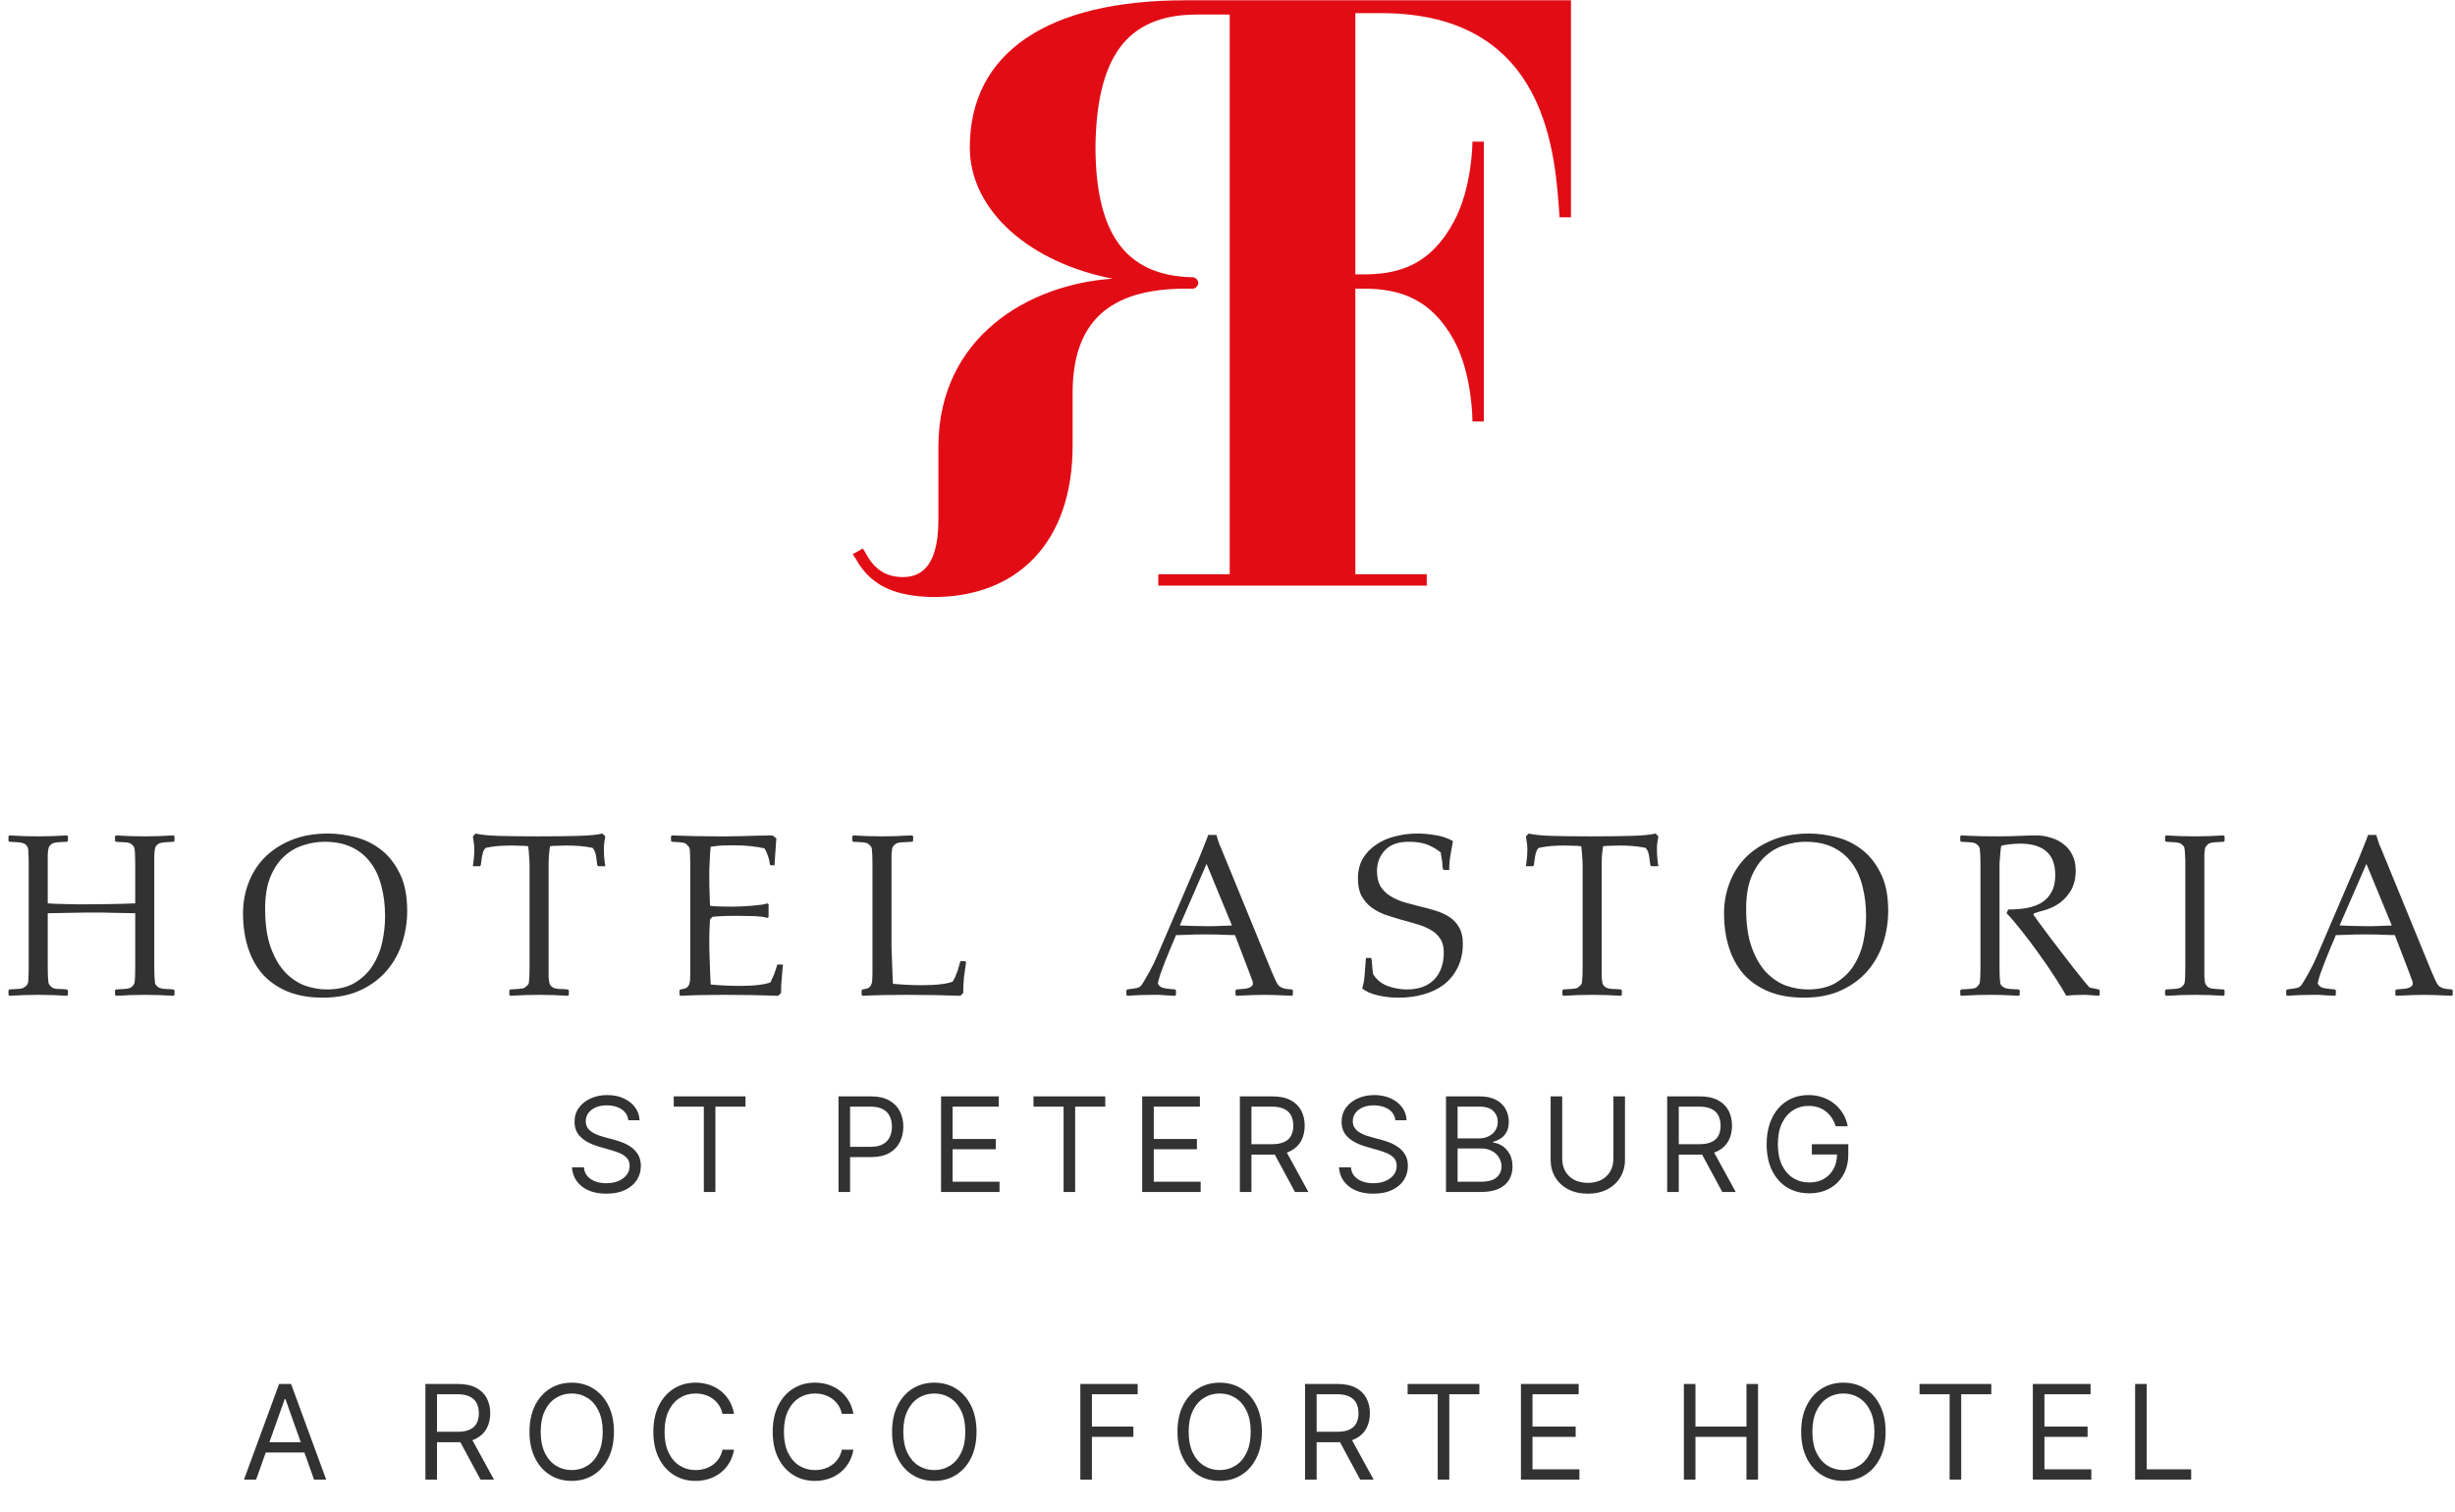 <?xml version="1.0" encoding="UTF-8"?> <svg xmlns="http://www.w3.org/2000/svg" width="1357" height="836" viewBox="0 0 1357 836" fill="none"><path d="M5.2 461.86C8.06 461.947 10.747 462.077 13.26 462.25C15.86 462.337 18.503 462.38 21.19 462.38C23.877 462.38 26.433 462.337 28.86 462.25C31.373 462.077 34.103 461.947 37.05 461.86L37.57 462.38V464.85L37.05 465.37C35.057 465.457 33.453 465.543 32.24 465.63C31.113 465.717 30.16 465.89 29.38 466.15C28.86 466.323 28.297 466.713 27.69 467.32C27.17 467.927 26.867 468.533 26.78 469.14C26.607 470.007 26.477 471.09 26.39 472.39C26.39 473.69 26.39 475.38 26.39 477.46V499.43C27.777 499.517 29.337 499.603 31.07 499.69C32.89 499.69 34.753 499.733 36.66 499.82C38.567 499.82 40.473 499.863 42.38 499.95C44.287 499.95 46.063 499.95 47.71 499.95C51.87 499.95 56.377 499.907 61.23 499.82C66.17 499.733 70.677 499.603 74.75 499.43V477.46C74.75 475.38 74.707 473.56 74.62 472C74.533 470.353 74.403 469.227 74.23 468.62C74.057 468.1 73.71 467.623 73.19 467.19C72.67 466.67 72.193 466.323 71.76 466.15C70.893 465.803 69.853 465.63 68.64 465.63C67.427 465.63 65.91 465.543 64.09 465.37L63.57 464.85V462.38L64.09 461.86C66.863 461.947 69.507 462.077 72.02 462.25C74.62 462.337 77.263 462.38 79.95 462.38C82.637 462.38 85.237 462.337 87.75 462.25C90.263 462.077 92.993 461.947 95.94 461.86L96.46 462.38V464.85L95.94 465.37C94.12 465.457 92.603 465.543 91.39 465.63C90.177 465.717 89.137 465.89 88.27 466.15C87.837 466.323 87.317 466.67 86.71 467.19C86.19 467.71 85.843 468.317 85.67 469.01C85.497 470.05 85.367 471.393 85.28 473.04C85.28 474.687 85.28 476.16 85.28 477.46V534.92C85.28 538.733 85.41 541.55 85.67 543.37C85.757 543.977 86.103 544.583 86.71 545.19C87.317 545.71 87.837 546.057 88.27 546.23C89.137 546.49 90.09 546.663 91.13 546.75C92.17 546.75 93.773 546.837 95.94 547.01L96.46 547.53V550L95.94 550.52C93.08 550.433 90.393 550.303 87.88 550.13C85.367 550.043 82.723 550 79.95 550C77.263 550 74.663 550.043 72.15 550.13C69.723 550.303 67.037 550.433 64.09 550.52L63.57 550V547.53L64.09 547.01C65.91 546.923 67.47 546.837 68.77 546.75C70.07 546.663 71.067 546.49 71.76 546.23C72.453 545.97 73.017 545.537 73.45 544.93C73.97 544.323 74.273 543.803 74.36 543.37C74.62 541.723 74.75 538.907 74.75 534.92V504.89C72.93 504.803 70.807 504.76 68.38 504.76C66.04 504.673 63.743 504.63 61.49 504.63C59.237 504.543 57.243 504.5 55.51 504.5C53.777 504.5 52.607 504.5 52 504.5C50.787 504.5 49.183 504.5 47.19 504.5C45.197 504.5 42.987 504.543 40.56 504.63C38.22 504.63 35.793 504.673 33.28 504.76C30.853 504.76 28.557 504.803 26.39 504.89V534.92C26.39 538.647 26.52 541.42 26.78 543.24C26.953 544.193 27.647 545.103 28.86 545.97C29.553 546.403 30.593 546.663 31.98 546.75C33.367 546.75 35.057 546.837 37.05 547.01L37.57 547.53V550L37.05 550.52C34.277 550.433 31.633 550.303 29.12 550.13C26.607 550.043 23.963 550 21.19 550C18.503 550 15.903 550.043 13.39 550.13C10.877 550.303 8.147 550.433 5.2 550.52L4.68 550V547.53L5.2 547.01C7.02 546.923 8.493 546.837 9.62 546.75C10.747 546.663 11.7 546.533 12.48 546.36C12.913 546.187 13.52 545.797 14.3 545.19C15.08 544.497 15.513 543.673 15.6 542.72C15.687 541.853 15.73 540.9 15.73 539.86C15.817 538.82 15.86 537.173 15.86 534.92V477.46C15.86 475.293 15.817 473.56 15.73 472.26C15.73 470.873 15.643 469.747 15.47 468.88C15.383 468.447 15.08 467.927 14.56 467.32C14.04 466.713 13.433 466.323 12.74 466.15C11.96 465.89 10.963 465.717 9.75 465.63C8.537 465.543 7.02 465.457 5.2 465.37L4.68 464.85V462.38L5.2 461.86ZM134.332 504.89C134.332 499.083 135.328 493.537 137.322 488.25C139.315 482.877 142.262 478.197 146.162 474.21C150.148 470.137 155.088 466.887 160.982 464.46C166.875 462.033 173.722 460.82 181.522 460.82C186.115 460.82 190.968 461.47 196.082 462.77C201.195 463.983 205.875 466.193 210.122 469.4C214.455 472.607 218.008 476.983 220.782 482.53C223.642 487.99 225.072 495.01 225.072 503.59C225.072 509.57 224.162 515.42 222.342 521.14C220.522 526.86 217.705 531.973 213.892 536.48C210.078 540.987 205.225 544.627 199.332 547.4C193.438 550.173 186.462 551.56 178.402 551.56C171.035 551.56 164.578 550.433 159.032 548.18C153.572 545.927 148.978 542.763 145.252 538.69C141.612 534.53 138.882 529.59 137.062 523.87C135.242 518.15 134.332 511.823 134.332 504.89ZM179.312 465.37C175.412 465.37 171.512 466.02 167.612 467.32C163.712 468.533 160.202 470.57 157.082 473.43C153.962 476.29 151.405 480.103 149.412 484.87C147.505 489.55 146.552 495.4 146.552 502.42C146.552 511 147.592 518.15 149.672 523.87C151.752 529.59 154.438 534.183 157.732 537.65C161.025 541.03 164.665 543.457 168.652 544.93C172.725 546.317 176.712 547.01 180.612 547.01C186.852 547.01 192.008 545.797 196.082 543.37C200.242 540.857 203.535 537.693 205.962 533.88C208.475 529.98 210.252 525.647 211.292 520.88C212.332 516.027 212.852 511.26 212.852 506.58C212.852 500.687 212.202 495.227 210.902 490.2C209.688 485.173 207.738 480.84 205.052 477.2C202.365 473.473 198.898 470.57 194.652 468.49C190.405 466.41 185.292 465.37 179.312 465.37ZM262.943 460.82C265.717 461.513 269.963 461.947 275.683 462.12C281.49 462.293 288.727 462.38 297.393 462.38C305.973 462.38 313.34 462.293 319.493 462.12C325.733 461.947 330.24 461.513 333.013 460.82L334.573 462.38C334.4 463.593 334.227 464.677 334.053 465.63C333.88 466.583 333.793 467.84 333.793 469.4C333.793 472.52 334.053 475.683 334.573 478.89H330.673L330.153 478.37C329.98 477.157 329.763 475.553 329.503 473.56C329.243 471.48 328.593 469.877 327.553 468.75C325.04 468.23 322.613 467.883 320.273 467.71C318.02 467.537 315.507 467.45 312.733 467.45C311.347 467.45 309.83 467.493 308.183 467.58C306.623 467.58 305.237 467.667 304.023 467.84C303.763 469.573 303.547 471.437 303.373 473.43C303.287 475.337 303.243 476.853 303.243 477.98V534.92C303.243 537 303.243 538.69 303.243 539.99C303.33 541.203 303.46 542.287 303.633 543.24C303.72 543.933 304.067 544.583 304.673 545.19C305.28 545.71 305.8 546.057 306.233 546.23C307.013 546.49 307.967 546.663 309.093 546.75C310.307 546.75 311.91 546.837 313.903 547.01L314.423 547.53V550L313.903 550.52C311.13 550.433 308.487 550.303 305.973 550.13C303.46 550.043 300.817 550 298.043 550C295.357 550 292.757 550.043 290.243 550.13C287.73 550.303 285 550.433 282.053 550.52L281.533 550V547.53L282.053 547.01C283.873 546.923 285.303 546.837 286.343 546.75C287.47 546.663 288.467 546.533 289.333 546.36C289.68 546.273 290.2 545.927 290.893 545.32C291.673 544.713 292.15 544.063 292.323 543.37C292.583 541.55 292.713 538.733 292.713 534.92V477.98C292.713 476.767 292.627 475.207 292.453 473.3C292.367 471.393 292.193 469.573 291.933 467.84C290.72 467.667 289.29 467.58 287.643 467.58C286.083 467.493 284.61 467.45 283.223 467.45C280.277 467.45 277.677 467.537 275.423 467.71C273.257 467.883 270.917 468.23 268.403 468.75C267.883 469.27 267.45 469.963 267.103 470.83C266.843 471.61 266.627 472.477 266.453 473.43C266.28 474.297 266.15 475.163 266.063 476.03C265.977 476.897 265.89 477.633 265.803 478.24L265.283 478.89H261.383C261.557 477.33 261.73 475.9 261.903 474.6C262.077 473.213 262.163 471.48 262.163 469.4C262.163 468.1 262.077 466.973 261.903 466.02C261.73 464.98 261.557 463.767 261.383 462.38L262.943 460.82ZM371.406 461.86C375.739 461.947 379.943 462.077 384.016 462.25C388.089 462.337 392.293 462.38 396.626 462.38C398.013 462.38 399.919 462.38 402.346 462.38C404.773 462.293 407.373 462.25 410.146 462.25C413.006 462.163 415.909 462.077 418.856 461.99C421.803 461.903 424.489 461.86 426.916 461.86L429.126 463.42L428.086 478.37H426.006L425.486 477.85C425.486 477.243 425.399 476.55 425.226 475.77C425.053 474.903 424.793 474.037 424.446 473.17C424.186 472.303 423.883 471.523 423.536 470.83C423.189 470.05 422.843 469.443 422.496 469.01C420.849 468.577 418.466 468.187 415.346 467.84C412.226 467.493 408.976 467.32 405.596 467.32C401.003 467.32 397.839 467.45 396.106 467.71C394.373 467.883 393.289 468.013 392.856 468.1C392.769 468.447 392.683 469.27 392.596 470.57C392.509 471.87 392.423 473.387 392.336 475.12C392.249 476.853 392.163 478.673 392.076 480.58C392.076 482.487 392.076 484.133 392.076 485.52C392.076 486.56 392.076 487.773 392.076 489.16C392.163 490.46 392.206 491.803 392.206 493.19C392.293 494.577 392.336 495.963 392.336 497.35C392.423 498.65 392.466 499.777 392.466 500.73C393.159 500.903 394.676 501.033 397.016 501.12C399.356 501.207 401.783 501.25 404.296 501.25C406.116 501.25 407.979 501.207 409.886 501.12C411.879 501.033 413.786 500.903 415.606 500.73C417.513 500.557 419.203 500.383 420.676 500.21C422.236 499.95 423.449 499.69 424.316 499.43L424.836 499.95V506.97L424.316 507.49C423.883 507.317 423.363 507.187 422.756 507.1C422.149 506.927 421.239 506.797 420.026 506.71C418.813 506.537 417.209 506.45 415.216 506.45C413.223 506.363 410.709 506.32 407.676 506.32C402.823 506.32 399.313 506.407 397.146 506.58C395.066 506.753 393.983 506.84 393.896 506.84L392.466 508.27C392.379 509.657 392.293 511.26 392.206 513.08C392.119 514.9 392.076 516.503 392.076 517.89C392.076 519.623 392.076 521.79 392.076 524.39C392.163 526.903 392.249 529.46 392.336 532.06C392.423 534.66 392.509 537.087 392.596 539.34C392.683 541.593 392.769 543.24 392.856 544.28C394.416 544.453 396.713 544.627 399.746 544.8C402.779 544.973 405.769 545.06 408.716 545.06C412.876 545.06 416.386 544.887 419.246 544.54C422.106 544.193 424.316 543.717 425.876 543.11C426.396 542.07 426.786 541.203 427.046 540.51C427.393 539.817 427.696 539.123 427.956 538.43C428.216 537.737 428.476 537 428.736 536.22C428.996 535.44 429.299 534.443 429.646 533.23H432.766C432.593 535.743 432.376 538.257 432.116 540.77C431.856 543.197 431.726 545.927 431.726 548.96L430.166 550.52C425.399 550.347 420.546 550.217 415.606 550.13C410.753 550.043 405.553 550 400.006 550C395.499 550 391.209 550.043 387.136 550.13C383.149 550.217 379.466 550.347 376.086 550.52L375.566 550V547.53L376.086 547.01C377.299 546.837 378.253 546.62 378.946 546.36C379.726 546.013 380.289 545.493 380.636 544.8C381.069 544.107 381.329 543.11 381.416 541.81C381.503 540.51 381.546 538.777 381.546 536.61V477.46C381.546 475.467 381.503 473.733 381.416 472.26C381.416 470.787 381.329 469.703 381.156 469.01C380.983 468.403 380.593 467.84 379.986 467.32C379.466 466.713 378.989 466.323 378.556 466.15C377.689 465.89 376.693 465.717 375.566 465.63C374.526 465.543 373.139 465.457 371.406 465.37L370.886 464.85V462.38L371.406 461.86ZM471.592 461.86C474.452 461.947 477.139 462.077 479.652 462.25C482.252 462.337 484.896 462.38 487.582 462.38C490.269 462.38 492.869 462.337 495.382 462.25C497.982 462.077 500.929 461.947 504.222 461.86L504.742 462.38V464.85L504.222 465.37C502.489 465.457 500.886 465.543 499.412 465.63C498.026 465.63 496.812 465.803 495.772 466.15C495.252 466.323 494.689 466.757 494.082 467.45C493.562 468.057 493.259 468.533 493.172 468.88C492.999 470.007 492.869 471.133 492.782 472.26C492.782 473.387 492.782 475.12 492.782 477.46V518.8C492.782 519.84 492.782 521.443 492.782 523.61C492.869 525.777 492.956 528.117 493.042 530.63C493.129 533.143 493.216 535.613 493.302 538.04C493.389 540.38 493.476 542.33 493.562 543.89C495.122 544.063 497.419 544.237 500.452 544.41C503.486 544.583 506.476 544.67 509.422 544.67C513.582 544.67 517.092 544.497 519.952 544.15C522.812 543.803 525.022 543.327 526.582 542.72C527.102 541.853 527.536 541.073 527.882 540.38C528.229 539.6 528.532 538.82 528.792 538.04C529.139 537.26 529.442 536.35 529.702 535.31C530.049 534.27 530.439 532.97 530.872 531.41H533.472L533.992 531.93C533.559 534.703 533.169 537.52 532.822 540.38C532.562 543.24 532.432 546.1 532.432 548.96L530.872 550.52C526.106 550.347 521.252 550.217 516.312 550.13C511.459 550.043 506.259 550 500.712 550C496.206 550 491.916 550.043 487.842 550.13C483.856 550.217 480.172 550.347 476.792 550.52L476.272 550V547.53L476.792 547.01C478.006 546.837 478.959 546.62 479.652 546.36C480.432 546.013 480.996 545.493 481.342 544.8C481.776 544.107 482.036 543.11 482.122 541.81C482.209 540.51 482.252 538.777 482.252 536.61V477.46C482.252 473.647 482.122 470.83 481.862 469.01C481.776 468.49 481.429 467.927 480.822 467.32C480.216 466.713 479.696 466.323 479.262 466.15C478.482 465.89 477.486 465.717 476.272 465.63C475.059 465.543 473.499 465.457 471.592 465.37L471.072 464.85V462.38L471.592 461.86ZM660.034 480.84C660.814 479.107 661.508 477.503 662.114 476.03C662.721 474.557 663.328 473.083 663.934 471.61C664.541 470.137 665.148 468.62 665.754 467.06C666.448 465.413 667.141 463.593 667.834 461.6H672.384C672.644 462.467 672.861 463.203 673.034 463.81C673.208 464.33 673.381 464.85 673.554 465.37C673.728 465.803 673.901 466.323 674.074 466.93C674.334 467.537 674.681 468.317 675.114 469.27L702.804 536.87C703.758 539.123 704.538 540.9 705.144 542.2C705.751 543.5 706.401 544.497 707.094 545.19C707.874 545.797 708.784 546.23 709.824 546.49C710.864 546.75 712.294 546.923 714.114 547.01L714.634 547.53V550L714.114 550.52C711.081 550.347 708.134 550.217 705.274 550.13C702.501 550.043 700.378 550 698.904 550C696.998 550 694.744 550.043 692.144 550.13C689.544 550.217 686.641 550.347 683.434 550.52L682.914 550V547.53L683.564 547.01C684.691 546.923 685.774 546.837 686.814 546.75C687.854 546.663 688.808 546.533 689.674 546.36C690.541 546.1 691.234 545.753 691.754 545.32C692.274 544.887 692.534 544.323 692.534 543.63C692.534 542.937 692.318 542.157 691.884 541.29C691.538 540.423 691.278 539.687 691.104 539.08L682.654 516.98C682.481 516.98 680.878 516.937 677.844 516.85C674.898 516.677 671.084 516.59 666.404 516.59C661.898 516.59 658.128 516.677 655.094 516.85C652.148 516.937 650.458 516.98 650.024 516.98C649.331 518.8 648.421 520.967 647.294 523.48C646.254 525.993 645.214 528.55 644.174 531.15C643.221 533.75 642.311 536.177 641.444 538.43C640.664 540.683 640.188 542.46 640.014 543.76C640.621 544.973 641.531 545.753 642.744 546.1C643.958 546.447 646.211 546.75 649.504 547.01L650.024 547.53V550L649.504 550.52C647.424 550.433 645.691 550.347 644.304 550.26C643.004 550.173 641.878 550.087 640.924 550C640.058 550 639.321 550 638.714 550C638.108 550 637.544 550 637.024 550C634.684 550 632.388 550.043 630.134 550.13C627.968 550.303 625.628 550.433 623.114 550.52L622.594 550V547.53L623.114 547.01C624.588 546.837 626.148 546.62 627.794 546.36C629.441 546.1 630.611 545.363 631.304 544.15C632.258 542.677 633.558 540.467 635.204 537.52C636.851 534.573 638.368 531.453 639.754 528.16L660.034 480.84ZM652.104 511.65C654.098 511.737 656.524 511.823 659.384 511.91C662.244 511.997 664.714 512.04 666.794 512.04C667.748 512.04 668.831 512.04 670.044 512.04C671.344 511.953 672.644 511.91 673.944 511.91C675.244 511.823 676.501 511.78 677.714 511.78C678.928 511.693 680.011 511.65 680.964 511.65L666.924 477.59L652.104 511.65ZM750.603 485.65C750.603 481.403 751.513 477.72 753.333 474.6C755.239 471.48 757.709 468.923 760.743 466.93C763.776 464.85 767.243 463.333 771.143 462.38C775.129 461.34 779.203 460.82 783.363 460.82C786.743 460.82 790.123 461.123 793.503 461.73C796.969 462.25 800.176 463.333 803.123 464.98C802.603 467.667 802.126 470.353 801.693 473.04C801.259 475.64 801.043 478.283 801.043 480.97H798.053L797.533 480.32C797.446 479.367 797.359 478.587 797.273 477.98C797.273 477.287 797.229 476.637 797.143 476.03C797.056 475.337 796.926 474.643 796.753 473.95C796.666 473.17 796.536 472.26 796.363 471.22C793.503 469.053 790.773 467.537 788.173 466.67C785.573 465.803 782.409 465.37 778.683 465.37C772.789 465.37 768.369 466.973 765.423 470.18C762.563 473.3 761.133 477.07 761.133 481.49C761.133 484.957 761.783 487.817 763.083 490.07C764.469 492.237 766.289 494.013 768.543 495.4C770.796 496.787 773.309 497.913 776.083 498.78C778.943 499.56 781.846 500.34 784.793 501.12C787.826 501.813 790.729 502.593 793.503 503.46C796.363 504.327 798.919 505.497 801.173 506.97C803.426 508.443 805.203 510.35 806.503 512.69C807.889 515.03 808.583 518.02 808.583 521.66C808.583 526.687 807.629 531.107 805.723 534.92C803.903 538.647 801.389 541.767 798.183 544.28C794.976 546.707 791.206 548.527 786.873 549.74C782.626 550.953 778.033 551.56 773.093 551.56C768.933 551.56 765.076 551.127 761.523 550.26C758.056 549.48 755.196 548.223 752.943 546.49C753.636 544.323 754.069 541.983 754.243 539.47C754.416 536.957 754.676 533.663 755.023 529.59H757.623L758.143 530.11C758.229 530.63 758.273 531.15 758.273 531.67C758.359 532.19 758.403 532.667 758.403 533.1C758.489 534.053 758.576 535.05 758.663 536.09C758.836 537.043 758.923 537.823 758.923 538.43C760.743 541.463 763.386 543.673 766.853 545.06C770.406 546.36 774.003 547.01 777.643 547.01C784.056 547.01 789.039 545.233 792.593 541.68C796.233 538.04 798.053 532.97 798.053 526.47C798.053 523.35 797.359 520.793 795.973 518.8C794.673 516.807 792.896 515.203 790.643 513.99C788.389 512.69 785.833 511.65 782.973 510.87C780.199 510.003 777.296 509.18 774.263 508.4C771.316 507.533 768.413 506.623 765.553 505.67C762.779 504.63 760.266 503.287 758.013 501.64C755.759 499.907 753.939 497.783 752.553 495.27C751.253 492.757 750.603 489.55 750.603 485.65ZM845.018 460.82C847.792 461.513 852.038 461.947 857.758 462.12C863.565 462.293 870.802 462.38 879.468 462.38C888.048 462.38 895.415 462.293 901.568 462.12C907.808 461.947 912.315 461.513 915.088 460.82L916.648 462.38C916.475 463.593 916.302 464.677 916.128 465.63C915.955 466.583 915.868 467.84 915.868 469.4C915.868 472.52 916.128 475.683 916.648 478.89H912.748L912.228 478.37C912.055 477.157 911.838 475.553 911.578 473.56C911.318 471.48 910.668 469.877 909.628 468.75C907.115 468.23 904.688 467.883 902.348 467.71C900.095 467.537 897.582 467.45 894.808 467.45C893.422 467.45 891.905 467.493 890.258 467.58C888.698 467.58 887.312 467.667 886.098 467.84C885.838 469.573 885.622 471.437 885.448 473.43C885.362 475.337 885.318 476.853 885.318 477.98V534.92C885.318 537 885.318 538.69 885.318 539.99C885.405 541.203 885.535 542.287 885.708 543.24C885.795 543.933 886.142 544.583 886.748 545.19C887.355 545.71 887.875 546.057 888.308 546.23C889.088 546.49 890.042 546.663 891.168 546.75C892.382 546.75 893.985 546.837 895.978 547.01L896.498 547.53V550L895.978 550.52C893.205 550.433 890.562 550.303 888.048 550.13C885.535 550.043 882.892 550 880.118 550C877.432 550 874.832 550.043 872.318 550.13C869.805 550.303 867.075 550.433 864.128 550.52L863.608 550V547.53L864.128 547.01C865.948 546.923 867.378 546.837 868.418 546.75C869.545 546.663 870.542 546.533 871.408 546.36C871.755 546.273 872.275 545.927 872.968 545.32C873.748 544.713 874.225 544.063 874.398 543.37C874.658 541.55 874.788 538.733 874.788 534.92V477.98C874.788 476.767 874.702 475.207 874.528 473.3C874.442 471.393 874.268 469.573 874.008 467.84C872.795 467.667 871.365 467.58 869.718 467.58C868.158 467.493 866.685 467.45 865.298 467.45C862.352 467.45 859.752 467.537 857.498 467.71C855.332 467.883 852.992 468.23 850.478 468.75C849.958 469.27 849.525 469.963 849.178 470.83C848.918 471.61 848.702 472.477 848.528 473.43C848.355 474.297 848.225 475.163 848.138 476.03C848.052 476.897 847.965 477.633 847.878 478.24L847.358 478.89H843.458C843.632 477.33 843.805 475.9 843.978 474.6C844.152 473.213 844.238 471.48 844.238 469.4C844.238 468.1 844.152 466.973 843.978 466.02C843.805 464.98 843.632 463.767 843.458 462.38L845.018 460.82ZM952.961 504.89C952.961 499.083 953.958 493.537 955.951 488.25C957.944 482.877 960.891 478.197 964.791 474.21C968.778 470.137 973.718 466.887 979.611 464.46C985.504 462.033 992.351 460.82 1000.15 460.82C1004.74 460.82 1009.6 461.47 1014.71 462.77C1019.82 463.983 1024.5 466.193 1028.75 469.4C1033.08 472.607 1036.64 476.983 1039.41 482.53C1042.27 487.99 1043.7 495.01 1043.7 503.59C1043.7 509.57 1042.79 515.42 1040.97 521.14C1039.15 526.86 1036.33 531.973 1032.52 536.48C1028.71 540.987 1023.85 544.627 1017.96 547.4C1012.07 550.173 1005.09 551.56 997.031 551.56C989.664 551.56 983.208 550.433 977.661 548.18C972.201 545.927 967.608 542.763 963.881 538.69C960.241 534.53 957.511 529.59 955.691 523.87C953.871 518.15 952.961 511.823 952.961 504.89ZM997.941 465.37C994.041 465.37 990.141 466.02 986.241 467.32C982.341 468.533 978.831 470.57 975.711 473.43C972.591 476.29 970.034 480.103 968.041 484.87C966.134 489.55 965.181 495.4 965.181 502.42C965.181 511 966.221 518.15 968.301 523.87C970.381 529.59 973.068 534.183 976.361 537.65C979.654 541.03 983.294 543.457 987.281 544.93C991.354 546.317 995.341 547.01 999.241 547.01C1005.48 547.01 1010.64 545.797 1014.71 543.37C1018.87 540.857 1022.16 537.693 1024.59 533.88C1027.1 529.98 1028.88 525.647 1029.92 520.88C1030.96 516.027 1031.48 511.26 1031.48 506.58C1031.48 500.687 1030.83 495.227 1029.53 490.2C1028.32 485.173 1026.37 480.84 1023.68 477.2C1020.99 473.473 1017.53 470.57 1013.28 468.49C1009.03 466.41 1003.92 465.37 997.941 465.37ZM1084.04 461.86C1084.65 461.86 1086.56 461.947 1089.76 462.12C1093.06 462.293 1098.08 462.38 1104.84 462.38C1108.66 462.38 1112.38 462.293 1116.02 462.12C1119.75 461.947 1122.87 461.86 1125.38 461.86C1128.33 461.86 1131.1 462.293 1133.7 463.16C1136.39 463.94 1138.73 465.153 1140.72 466.8C1142.8 468.36 1144.41 470.353 1145.53 472.78C1146.75 475.207 1147.35 478.023 1147.35 481.23C1147.35 485.91 1146.31 489.853 1144.23 493.06C1142.15 496.267 1139.51 498.78 1136.3 500.6C1134.48 501.64 1132.58 502.463 1130.58 503.07C1128.59 503.59 1126.55 504.197 1124.47 504.89L1123.95 505.67C1124.56 506.537 1125.64 508.053 1127.2 510.22C1128.85 512.387 1130.71 514.9 1132.79 517.76C1134.96 520.533 1137.21 523.48 1139.55 526.6C1141.89 529.633 1144.1 532.493 1146.18 535.18C1148.35 537.867 1150.21 540.207 1151.77 542.2C1153.33 544.107 1154.42 545.363 1155.02 545.97L1160.09 547.01L1160.61 547.53V550L1160.09 550.52C1159.4 550.52 1158.27 550.433 1156.71 550.26C1155.24 550.087 1153.51 550 1151.51 550C1149.87 550 1148.13 550.043 1146.31 550.13C1144.49 550.217 1143.11 550.347 1142.15 550.52C1140.68 547.833 1138.56 544.367 1135.78 540.12C1133.01 535.787 1129.98 531.367 1126.68 526.86C1123.48 522.353 1120.27 518.107 1117.06 514.12C1113.94 510.133 1111.3 507.057 1109.13 504.89L1110.04 502.81C1113.68 502.81 1117.06 502.55 1120.18 502.03C1123.39 501.423 1126.16 500.427 1128.5 499.04C1130.84 497.567 1132.66 495.617 1133.96 493.19C1135.35 490.763 1136.04 487.687 1136.04 483.96C1136.04 477.807 1134.35 473.343 1130.97 470.57C1127.68 467.797 1122.96 466.41 1116.8 466.41C1114.55 466.41 1112.47 466.54 1110.56 466.8C1108.66 466.973 1107.18 467.277 1106.14 467.71C1105.97 468.663 1105.84 469.703 1105.75 470.83C1105.67 471.87 1105.58 472.953 1105.49 474.08C1105.41 475.12 1105.32 476.117 1105.23 477.07C1105.23 478.023 1105.23 478.803 1105.23 479.41V534.92C1105.23 538.733 1105.36 541.55 1105.62 543.37C1105.71 544.063 1106.06 544.67 1106.66 545.19C1107.36 545.71 1107.79 546.013 1107.96 546.1C1108.83 546.447 1109.87 546.663 1111.08 546.75C1112.3 546.837 1113.9 546.923 1115.89 547.01L1116.41 547.53V550L1115.89 550.52C1115.2 550.52 1113.42 550.433 1110.56 550.26C1107.7 550.087 1104.19 550 1100.03 550C1095.79 550 1092.23 550.087 1089.37 550.26C1086.51 550.433 1084.74 550.52 1084.04 550.52L1083.52 550V547.53L1084.04 547.01C1085.86 546.923 1087.34 546.837 1088.46 546.75C1089.59 546.663 1090.54 546.533 1091.32 546.36C1092.02 546.187 1092.67 545.753 1093.27 545.06C1093.88 544.367 1094.23 543.803 1094.31 543.37C1094.57 541.723 1094.7 538.907 1094.7 534.92V477.46C1094.7 473.733 1094.57 470.96 1094.31 469.14C1094.14 468.36 1093.75 467.71 1093.14 467.19C1092.54 466.67 1092.06 466.323 1091.71 466.15C1090.85 465.89 1089.76 465.717 1088.46 465.63C1087.25 465.543 1085.78 465.457 1084.04 465.37L1083.52 464.85V462.38L1084.04 461.86ZM1197.27 461.86C1200.13 461.947 1202.82 462.077 1205.33 462.25C1207.93 462.337 1210.57 462.38 1213.26 462.38C1215.95 462.38 1218.5 462.337 1220.93 462.25C1223.44 462.077 1226.17 461.947 1229.12 461.86L1229.64 462.38V464.85L1229.12 465.37C1227.3 465.457 1225.74 465.543 1224.44 465.63C1223.23 465.717 1222.23 465.89 1221.45 466.15C1220.93 466.323 1220.37 466.757 1219.76 467.45C1219.24 468.057 1218.94 468.533 1218.85 468.88C1218.68 469.833 1218.55 471.003 1218.46 472.39C1218.46 473.69 1218.46 475.38 1218.46 477.46V534.92C1218.46 536.653 1218.46 538.3 1218.46 539.86C1218.55 541.42 1218.68 542.59 1218.85 543.37C1218.94 543.803 1219.24 544.367 1219.76 545.06C1220.37 545.667 1220.93 546.057 1221.45 546.23C1222.23 546.49 1223.31 546.663 1224.7 546.75C1226.09 546.837 1227.56 546.923 1229.12 547.01L1229.64 547.53V550L1229.12 550.52C1226.35 550.433 1223.7 550.303 1221.19 550.13C1218.68 550.043 1216.03 550 1213.26 550C1210.57 550 1207.97 550.043 1205.46 550.13C1202.95 550.303 1200.22 550.433 1197.27 550.52L1196.75 550V547.53L1197.27 547.01C1198.92 546.923 1200.39 546.837 1201.69 546.75C1203.08 546.663 1204.12 546.49 1204.81 546.23C1205.5 545.97 1206.11 545.537 1206.63 544.93C1207.15 544.323 1207.45 543.803 1207.54 543.37C1207.8 541.723 1207.93 538.907 1207.93 534.92V477.46C1207.93 476.94 1207.93 476.29 1207.93 475.51C1207.93 474.73 1207.89 473.907 1207.8 473.04C1207.8 472.173 1207.76 471.35 1207.67 470.57C1207.58 469.703 1207.5 469.053 1207.41 468.62C1207.24 468.013 1206.85 467.493 1206.24 467.06C1205.72 466.627 1205.29 466.323 1204.94 466.15C1204.16 465.89 1203.12 465.717 1201.82 465.63C1200.61 465.543 1199.09 465.457 1197.27 465.37L1196.75 464.85V462.38L1197.27 461.86ZM1301.14 480.84C1301.92 479.107 1302.62 477.503 1303.22 476.03C1303.83 474.557 1304.44 473.083 1305.04 471.61C1305.65 470.137 1306.26 468.62 1306.86 467.06C1307.56 465.413 1308.25 463.593 1308.94 461.6H1313.49C1313.75 462.467 1313.97 463.203 1314.14 463.81C1314.32 464.33 1314.49 464.85 1314.66 465.37C1314.84 465.803 1315.01 466.323 1315.18 466.93C1315.44 467.537 1315.79 468.317 1316.22 469.27L1343.91 536.87C1344.87 539.123 1345.65 540.9 1346.25 542.2C1346.86 543.5 1347.51 544.497 1348.2 545.19C1348.98 545.797 1349.89 546.23 1350.93 546.49C1351.97 546.75 1353.4 546.923 1355.22 547.01L1355.74 547.53V550L1355.22 550.52C1352.19 550.347 1349.24 550.217 1346.38 550.13C1343.61 550.043 1341.49 550 1340.01 550C1338.11 550 1335.85 550.043 1333.25 550.13C1330.65 550.217 1327.75 550.347 1324.54 550.52L1324.02 550V547.53L1324.67 547.01C1325.8 546.923 1326.88 546.837 1327.92 546.75C1328.96 546.663 1329.92 546.533 1330.78 546.36C1331.65 546.1 1332.34 545.753 1332.86 545.32C1333.38 544.887 1333.64 544.323 1333.64 543.63C1333.64 542.937 1333.43 542.157 1332.99 541.29C1332.65 540.423 1332.39 539.687 1332.21 539.08L1323.76 516.98C1323.59 516.98 1321.99 516.937 1318.95 516.85C1316.01 516.677 1312.19 516.59 1307.51 516.59C1303.01 516.59 1299.24 516.677 1296.2 516.85C1293.26 516.937 1291.57 516.98 1291.13 516.98C1290.44 518.8 1289.53 520.967 1288.4 523.48C1287.36 525.993 1286.32 528.55 1285.28 531.15C1284.33 533.75 1283.42 536.177 1282.55 538.43C1281.77 540.683 1281.3 542.46 1281.12 543.76C1281.73 544.973 1282.64 545.753 1283.85 546.1C1285.07 546.447 1287.32 546.75 1290.61 547.01L1291.13 547.53V550L1290.61 550.52C1288.53 550.433 1286.8 550.347 1285.41 550.26C1284.11 550.173 1282.99 550.087 1282.03 550C1281.17 550 1280.43 550 1279.82 550C1279.22 550 1278.65 550 1278.13 550C1275.79 550 1273.5 550.043 1271.24 550.13C1269.08 550.303 1266.74 550.433 1264.22 550.52L1263.7 550V547.53L1264.22 547.01C1265.7 546.837 1267.26 546.62 1268.9 546.36C1270.55 546.1 1271.72 545.363 1272.41 544.15C1273.37 542.677 1274.67 540.467 1276.31 537.52C1277.96 534.573 1279.48 531.453 1280.86 528.16L1301.14 480.84ZM1293.21 511.65C1295.21 511.737 1297.63 511.823 1300.49 511.91C1303.35 511.997 1305.82 512.04 1307.9 512.04C1308.86 512.04 1309.94 512.04 1311.15 512.04C1312.45 511.953 1313.75 511.91 1315.05 511.91C1316.35 511.823 1317.61 511.78 1318.82 511.78C1320.04 511.693 1321.12 511.65 1322.07 511.65L1308.03 477.59L1293.21 511.65Z" fill="#313231"></path><path d="M347.317 619.345C347.008 616.729 345.751 614.698 343.548 613.253C341.345 611.807 338.643 611.084 335.442 611.084C333.101 611.084 331.053 611.463 329.297 612.22C327.559 612.977 326.199 614.019 325.218 615.344C324.254 616.669 323.772 618.175 323.772 619.862C323.772 621.273 324.108 622.486 324.779 623.502C325.468 624.5 326.346 625.335 327.413 626.006C328.48 626.66 329.598 627.202 330.769 627.633C331.939 628.046 333.015 628.381 333.996 628.639L339.366 630.085C340.743 630.447 342.274 630.946 343.961 631.583C345.665 632.219 347.292 633.089 348.841 634.19C350.407 635.274 351.698 636.669 352.713 638.372C353.728 640.076 354.236 642.167 354.236 644.646C354.236 647.503 353.488 650.085 351.99 652.391C350.51 654.697 348.341 656.53 345.484 657.89C342.644 659.25 339.194 659.929 335.132 659.929C331.345 659.929 328.067 659.318 325.296 658.096C322.542 656.874 320.373 655.171 318.79 652.985C317.224 650.799 316.337 648.26 316.131 645.369H322.74C322.912 647.365 323.583 649.018 324.753 650.326C325.941 651.616 327.438 652.58 329.246 653.217C331.07 653.837 333.032 654.146 335.132 654.146C337.576 654.146 339.77 653.751 341.715 652.959C343.66 652.15 345.2 651.031 346.336 649.603C347.472 648.157 348.04 646.47 348.04 644.543C348.04 642.787 347.55 641.359 346.569 640.257C345.588 639.156 344.297 638.261 342.696 637.572C341.095 636.884 339.366 636.281 337.507 635.765L331.001 633.906C326.87 632.719 323.6 631.023 321.191 628.82C318.781 626.617 317.576 623.734 317.576 620.172C317.576 617.211 318.377 614.63 319.977 612.427C321.595 610.206 323.764 608.485 326.483 607.263C329.22 606.024 332.275 605.404 335.648 605.404C339.056 605.404 342.085 606.015 344.736 607.237C347.386 608.442 349.486 610.094 351.035 612.194C352.601 614.294 353.427 616.678 353.513 619.345H347.317ZM372.413 611.807V606.127H412.068V611.807H395.442V659H389.039V611.807H372.413ZM463.479 659V606.127H481.344C485.492 606.127 488.882 606.876 491.516 608.373C494.166 609.853 496.128 611.859 497.402 614.389C498.676 616.919 499.312 619.741 499.312 622.857C499.312 625.972 498.676 628.803 497.402 631.35C496.146 633.898 494.201 635.928 491.567 637.443C488.934 638.94 485.561 639.689 481.447 639.689H468.642V634.009H481.241C484.081 634.009 486.361 633.519 488.082 632.538C489.803 631.557 491.051 630.232 491.826 628.562C492.617 626.875 493.013 624.974 493.013 622.857C493.013 620.74 492.617 618.846 491.826 617.177C491.051 615.507 489.795 614.199 488.056 613.253C486.318 612.289 484.012 611.807 481.137 611.807H469.881V659H463.479ZM520.168 659V606.127H552.077V611.807H526.57V629.672H550.425V635.352H526.57V653.32H552.49V659H520.168ZM571.267 611.807V606.127H610.922V611.807H594.296V659H587.893V611.807H571.267ZM631.345 659V606.127H663.254V611.807H637.747V629.672H661.602V635.352H637.747V653.32H663.667V659H631.345ZM685.336 659V606.127H703.201C707.332 606.127 710.722 606.833 713.373 608.244C716.023 609.638 717.986 611.557 719.259 614.001C720.533 616.445 721.17 619.225 721.17 622.34C721.17 625.455 720.533 628.218 719.259 630.627C717.986 633.037 716.032 634.93 713.399 636.307C710.765 637.667 707.401 638.347 703.304 638.347H688.847V632.564H703.098C705.92 632.564 708.192 632.151 709.913 631.324C711.652 630.498 712.908 629.328 713.683 627.813C714.474 626.282 714.87 624.457 714.87 622.34C714.87 620.223 714.474 618.373 713.683 616.79C712.891 615.206 711.626 613.984 709.888 613.124C708.149 612.246 705.852 611.807 702.995 611.807H691.738V659H685.336ZM710.223 635.249L723.235 659H715.8L702.995 635.249H710.223ZM771.295 619.345C770.985 616.729 769.728 614.698 767.525 613.253C765.322 611.807 762.62 611.084 759.419 611.084C757.078 611.084 755.03 611.463 753.275 612.22C751.536 612.977 750.177 614.019 749.195 615.344C748.232 616.669 747.75 618.175 747.75 619.862C747.75 621.273 748.085 622.486 748.757 623.502C749.445 624.5 750.323 625.335 751.39 626.006C752.457 626.66 753.576 627.202 754.746 627.633C755.916 628.046 756.992 628.381 757.973 628.639L763.343 630.085C764.72 630.447 766.252 630.946 767.938 631.583C769.642 632.219 771.269 633.089 772.818 634.19C774.384 635.274 775.675 636.669 776.69 638.372C777.706 640.076 778.214 642.167 778.214 644.646C778.214 647.503 777.465 650.085 775.967 652.391C774.487 654.697 772.319 656.53 769.462 657.89C766.622 659.25 763.171 659.929 759.109 659.929C755.323 659.929 752.044 659.318 749.273 658.096C746.519 656.874 744.351 655.171 742.767 652.985C741.201 650.799 740.315 648.26 740.108 645.369H746.717C746.889 647.365 747.56 649.018 748.731 650.326C749.918 651.616 751.416 652.58 753.223 653.217C755.047 653.837 757.009 654.146 759.109 654.146C761.553 654.146 763.748 653.751 765.692 652.959C767.637 652.15 769.178 651.031 770.314 649.603C771.45 648.157 772.017 646.47 772.017 644.543C772.017 642.787 771.527 641.359 770.546 640.257C769.565 639.156 768.274 638.261 766.673 637.572C765.073 636.884 763.343 636.281 761.484 635.765L754.978 633.906C750.848 632.719 747.578 631.023 745.168 628.82C742.758 626.617 741.554 623.734 741.554 620.172C741.554 617.211 742.354 614.63 743.955 612.427C745.573 610.206 747.741 608.485 750.46 607.263C753.197 606.024 756.252 605.404 759.625 605.404C763.033 605.404 766.062 606.015 768.713 607.237C771.363 608.442 773.463 610.094 775.012 612.194C776.578 614.294 777.405 616.678 777.491 619.345H771.295ZM799.282 659V606.127H817.767C821.45 606.127 824.488 606.764 826.88 608.038C829.272 609.294 831.054 610.989 832.224 613.124C833.394 615.241 833.98 617.59 833.98 620.172C833.98 622.443 833.575 624.319 832.766 625.8C831.974 627.28 830.925 628.45 829.616 629.311C828.326 630.171 826.923 630.808 825.408 631.221V631.738C827.026 631.841 828.653 632.409 830.288 633.441C831.923 634.474 833.291 635.954 834.393 637.882C835.494 639.81 836.045 642.167 836.045 644.956C836.045 647.606 835.442 649.99 834.238 652.107C833.033 654.224 831.131 655.902 828.532 657.141C825.933 658.38 822.551 659 818.386 659H799.282ZM805.684 653.32H818.386C822.569 653.32 825.537 652.511 827.293 650.894C829.066 649.258 829.952 647.279 829.952 644.956C829.952 643.166 829.496 641.513 828.584 639.999C827.672 638.467 826.372 637.245 824.685 636.333C822.999 635.403 821.002 634.939 818.696 634.939H805.684V653.32ZM805.684 629.362H817.56C819.488 629.362 821.226 628.984 822.775 628.226C824.341 627.469 825.58 626.402 826.493 625.025C827.422 623.648 827.887 622.03 827.887 620.172C827.887 617.848 827.078 615.877 825.46 614.26C823.842 612.624 821.278 611.807 817.767 611.807H805.684V629.362ZM891.804 606.127H898.207V641.135C898.207 644.749 897.355 647.976 895.651 650.816C893.964 653.639 891.581 655.868 888.5 657.503C885.419 659.12 881.805 659.929 877.657 659.929C873.509 659.929 869.895 659.12 866.814 657.503C863.733 655.868 861.341 653.639 859.637 650.816C857.95 647.976 857.107 644.749 857.107 641.135V606.127H863.509V640.618C863.509 643.2 864.077 645.498 865.213 647.512C866.349 649.508 867.967 651.083 870.067 652.236C872.184 653.372 874.714 653.94 877.657 653.94C880.6 653.94 883.13 653.372 885.247 652.236C887.364 651.083 888.982 649.508 890.1 647.512C891.236 645.498 891.804 643.2 891.804 640.618V606.127ZM921.534 659V606.127H939.399C943.53 606.127 946.921 606.833 949.571 608.244C952.222 609.638 954.184 611.557 955.457 614.001C956.731 616.445 957.368 619.225 957.368 622.34C957.368 625.455 956.731 628.218 955.457 630.627C954.184 633.037 952.23 634.93 949.597 636.307C946.964 637.667 943.599 638.347 939.503 638.347H925.045V632.564H939.296C942.119 632.564 944.391 632.151 946.112 631.324C947.85 630.498 949.107 629.328 949.881 627.813C950.673 626.282 951.069 624.457 951.069 622.34C951.069 620.223 950.673 618.373 949.881 616.79C949.089 615.206 947.824 613.984 946.086 613.124C944.348 612.246 942.05 611.807 939.193 611.807H927.937V659H921.534ZM946.422 635.249L959.433 659H951.998L939.193 635.249H946.422ZM1014.72 622.65C1014.15 620.912 1013.4 619.354 1012.48 617.977C1011.56 616.583 1010.47 615.395 1009.2 614.414C1007.94 613.433 1006.51 612.685 1004.91 612.168C1003.31 611.652 1001.56 611.394 999.645 611.394C996.512 611.394 993.664 612.203 991.099 613.821C988.535 615.439 986.495 617.822 984.981 620.972C983.466 624.122 982.709 627.985 982.709 632.564C982.709 637.142 983.475 641.006 985.007 644.155C986.538 647.305 988.612 649.689 991.228 651.307C993.844 652.924 996.788 653.733 1000.06 653.733C1003.09 653.733 1005.75 653.088 1008.06 651.797C1010.38 650.489 1012.19 648.647 1013.48 646.272C1014.79 643.88 1015.44 641.066 1015.44 637.83L1017.41 638.243H1001.5V632.564H1021.64V638.243C1021.64 642.598 1020.71 646.384 1018.85 649.603C1017.01 652.821 1014.46 655.317 1011.21 657.09C1007.97 658.845 1004.26 659.723 1000.06 659.723C995.376 659.723 991.263 658.621 987.717 656.418C984.189 654.215 981.435 651.083 979.456 647.021C977.494 642.959 976.513 638.14 976.513 632.564C976.513 628.381 977.072 624.621 978.191 621.282C979.327 617.926 980.927 615.068 982.993 612.711C985.058 610.353 987.502 608.545 990.325 607.289C993.147 606.033 996.254 605.404 999.645 605.404C1002.43 605.404 1005.03 605.826 1007.44 606.669C1009.87 607.496 1012.03 608.675 1013.92 610.206C1015.83 611.721 1017.42 613.537 1018.7 615.654C1019.97 617.753 1020.85 620.086 1021.33 622.65H1014.72Z" fill="#313231"></path><path d="M141.571 818H134.859L154.273 765.127H160.882L180.296 818H173.584L157.784 773.492H157.371L141.571 818ZM144.05 797.347H171.106V803.026H144.05V797.347ZM235.151 818V765.127H253.016C257.147 765.127 260.537 765.833 263.188 767.244C265.838 768.638 267.8 770.557 269.074 773.001C270.348 775.445 270.984 778.225 270.984 781.34C270.984 784.455 270.348 787.218 269.074 789.627C267.8 792.037 265.847 793.93 263.214 795.307C260.58 796.667 257.215 797.347 253.119 797.347H238.662V791.564H252.913C255.735 791.564 258.007 791.151 259.728 790.324C261.467 789.498 262.723 788.328 263.498 786.813C264.289 785.282 264.685 783.457 264.685 781.34C264.685 779.223 264.289 777.373 263.498 775.79C262.706 774.206 261.441 772.984 259.702 772.124C257.964 771.246 255.666 770.807 252.809 770.807H241.553V818H235.151ZM260.038 794.249L273.05 818H265.615L252.809 794.249H260.038ZM339.351 791.564C339.351 797.14 338.344 801.959 336.33 806.021C334.316 810.083 331.554 813.215 328.043 815.418C324.532 817.621 320.522 818.723 316.012 818.723C311.503 818.723 307.493 817.621 303.982 815.418C300.47 813.215 297.708 810.083 295.694 806.021C293.681 801.959 292.674 797.14 292.674 791.564C292.674 785.987 293.681 781.168 295.694 777.106C297.708 773.044 300.47 769.912 303.982 767.709C307.493 765.506 311.503 764.404 316.012 764.404C320.522 764.404 324.532 765.506 328.043 767.709C331.554 769.912 334.316 773.044 336.33 777.106C338.344 781.168 339.351 785.987 339.351 791.564ZM333.155 791.564C333.155 786.985 332.389 783.122 330.857 779.972C329.342 776.822 327.285 774.439 324.687 772.821C322.105 771.203 319.213 770.394 316.012 770.394C312.811 770.394 309.911 771.203 307.312 772.821C304.73 774.439 302.674 776.822 301.142 779.972C299.627 783.122 298.87 786.985 298.87 791.564C298.87 796.142 299.627 800.006 301.142 803.155C302.674 806.305 304.73 808.689 307.312 810.307C309.911 811.924 312.811 812.733 316.012 812.733C319.213 812.733 322.105 811.924 324.687 810.307C327.285 808.689 329.342 806.305 330.857 803.155C332.389 800.006 333.155 796.142 333.155 791.564ZM405.748 781.65H399.346C398.967 779.808 398.304 778.191 397.358 776.796C396.428 775.402 395.292 774.232 393.95 773.285C392.625 772.322 391.153 771.599 389.535 771.117C387.917 770.635 386.231 770.394 384.475 770.394C381.274 770.394 378.374 771.203 375.775 772.821C373.193 774.439 371.136 776.822 369.605 779.972C368.09 783.122 367.333 786.985 367.333 791.564C367.333 796.142 368.09 800.006 369.605 803.155C371.136 806.305 373.193 808.689 375.775 810.307C378.374 811.924 381.274 812.733 384.475 812.733C386.231 812.733 387.917 812.492 389.535 812.011C391.153 811.529 392.625 810.814 393.95 809.868C395.292 808.904 396.428 807.725 397.358 806.331C398.304 804.92 398.967 803.302 399.346 801.477H405.748C405.266 804.179 404.388 806.598 403.115 808.732C401.841 810.866 400.258 812.682 398.365 814.179C396.471 815.659 394.346 816.787 391.988 817.561C389.647 818.336 387.143 818.723 384.475 818.723C379.966 818.723 375.956 817.621 372.445 815.418C368.933 813.215 366.171 810.083 364.157 806.021C362.144 801.959 361.137 797.14 361.137 791.564C361.137 785.987 362.144 781.168 364.157 777.106C366.171 773.044 368.933 769.912 372.445 767.709C375.956 765.506 379.966 764.404 384.475 764.404C387.143 764.404 389.647 764.792 391.988 765.566C394.346 766.341 396.471 767.477 398.365 768.974C400.258 770.454 401.841 772.261 403.115 774.395C404.388 776.512 405.266 778.931 405.748 781.65ZM471.726 781.65H465.324C464.945 779.808 464.282 778.191 463.336 776.796C462.406 775.402 461.27 774.232 459.928 773.285C458.603 772.322 457.131 771.599 455.513 771.117C453.895 770.635 452.209 770.394 450.453 770.394C447.252 770.394 444.352 771.203 441.753 772.821C439.171 774.439 437.115 776.822 435.583 779.972C434.068 783.122 433.311 786.985 433.311 791.564C433.311 796.142 434.068 800.006 435.583 803.155C437.115 806.305 439.171 808.689 441.753 810.307C444.352 811.924 447.252 812.733 450.453 812.733C452.209 812.733 453.895 812.492 455.513 812.011C457.131 811.529 458.603 810.814 459.928 809.868C461.27 808.904 462.406 807.725 463.336 806.331C464.282 804.92 464.945 803.302 465.324 801.477H471.726C471.244 804.179 470.367 806.598 469.093 808.732C467.819 810.866 466.236 812.682 464.343 814.179C462.449 815.659 460.324 816.787 457.966 817.561C455.625 818.336 453.121 818.723 450.453 818.723C445.944 818.723 441.934 817.621 438.423 815.418C434.912 813.215 432.149 810.083 430.135 806.021C428.122 801.959 427.115 797.14 427.115 791.564C427.115 785.987 428.122 781.168 430.135 777.106C432.149 773.044 434.912 769.912 438.423 767.709C441.934 765.506 445.944 764.404 450.453 764.404C453.121 764.404 455.625 764.792 457.966 765.566C460.324 766.341 462.449 767.477 464.343 768.974C466.236 770.454 467.819 772.261 469.093 774.395C470.367 776.512 471.244 778.931 471.726 781.65ZM539.77 791.564C539.77 797.14 538.763 801.959 536.749 806.021C534.735 810.083 531.973 813.215 528.462 815.418C524.951 817.621 520.941 818.723 516.431 818.723C511.922 818.723 507.912 817.621 504.401 815.418C500.89 813.215 498.127 810.083 496.114 806.021C494.1 801.959 493.093 797.14 493.093 791.564C493.093 785.987 494.1 781.168 496.114 777.106C498.127 773.044 500.89 769.912 504.401 767.709C507.912 765.506 511.922 764.404 516.431 764.404C520.941 764.404 524.951 765.506 528.462 767.709C531.973 769.912 534.735 773.044 536.749 777.106C538.763 781.168 539.77 785.987 539.77 791.564ZM533.574 791.564C533.574 786.985 532.808 783.122 531.276 779.972C529.761 776.822 527.705 774.439 525.106 772.821C522.524 771.203 519.633 770.394 516.431 770.394C513.23 770.394 510.33 771.203 507.731 772.821C505.149 774.439 503.093 776.822 501.561 779.972C500.046 783.122 499.289 786.985 499.289 791.564C499.289 796.142 500.046 800.006 501.561 803.155C503.093 806.305 505.149 808.689 507.731 810.307C510.33 811.924 513.23 812.733 516.431 812.733C519.633 812.733 522.524 811.924 525.106 810.307C527.705 808.689 529.761 806.305 531.276 803.155C532.808 800.006 533.574 796.142 533.574 791.564ZM597.154 818V765.127H628.857V770.807H603.557V788.672H626.482V794.352H603.557V818H597.154ZM697.52 791.564C697.52 797.14 696.513 801.959 694.5 806.021C692.486 810.083 689.723 813.215 686.212 815.418C682.701 817.621 678.691 818.723 674.182 818.723C669.672 818.723 665.662 817.621 662.151 815.418C658.64 813.215 655.878 810.083 653.864 806.021C651.85 801.959 650.843 797.14 650.843 791.564C650.843 785.987 651.85 781.168 653.864 777.106C655.878 773.044 658.64 769.912 662.151 767.709C665.662 765.506 669.672 764.404 674.182 764.404C678.691 764.404 682.701 765.506 686.212 767.709C689.723 769.912 692.486 773.044 694.5 777.106C696.513 781.168 697.52 785.987 697.52 791.564ZM691.324 791.564C691.324 786.985 690.558 783.122 689.026 779.972C687.512 776.822 685.455 774.439 682.856 772.821C680.275 771.203 677.383 770.394 674.182 770.394C670.981 770.394 668.08 771.203 665.482 772.821C662.9 774.439 660.843 776.822 659.311 779.972C657.797 783.122 657.039 786.985 657.039 791.564C657.039 796.142 657.797 800.006 659.311 803.155C660.843 806.305 662.9 808.689 665.482 810.307C668.08 811.924 670.981 812.733 674.182 812.733C677.383 812.733 680.275 811.924 682.856 810.307C685.455 808.689 687.512 806.305 689.026 803.155C690.558 800.006 691.324 796.142 691.324 791.564ZM721.372 818V765.127H739.237C743.368 765.127 746.758 765.833 749.409 767.244C752.059 768.638 754.021 770.557 755.295 773.001C756.569 775.445 757.205 778.225 757.205 781.34C757.205 784.455 756.569 787.218 755.295 789.627C754.021 792.037 752.068 793.93 749.435 795.307C746.801 796.667 743.436 797.347 739.34 797.347H724.883V791.564H739.134C741.956 791.564 744.228 791.151 745.949 790.324C747.688 789.498 748.944 788.328 749.719 786.813C750.51 785.282 750.906 783.457 750.906 781.34C750.906 779.223 750.51 777.373 749.719 775.79C748.927 774.206 747.662 772.984 745.923 772.124C744.185 771.246 741.887 770.807 739.03 770.807H727.774V818H721.372ZM746.259 794.249L759.271 818H751.836L739.03 794.249H746.259ZM778.069 770.807V765.127H817.723V770.807H801.097V818H794.695V770.807H778.069ZM840.691 818V765.127H872.6V770.807H847.093V788.672H870.948V794.352H847.093V812.32H873.013V818H840.691ZM930.759 818V765.127H937.162V788.672H965.354V765.127H971.756V818H965.354V794.352H937.162V818H930.759ZM1042.27 791.564C1042.27 797.14 1041.26 801.959 1039.25 806.021C1037.24 810.083 1034.47 813.215 1030.96 815.418C1027.45 817.621 1023.44 818.723 1018.93 818.723C1014.42 818.723 1010.41 817.621 1006.9 815.418C1003.39 813.215 1000.63 810.083 998.615 806.021C996.602 801.959 995.595 797.14 995.595 791.564C995.595 785.987 996.602 781.168 998.615 777.106C1000.63 773.044 1003.39 769.912 1006.9 767.709C1010.41 765.506 1014.42 764.404 1018.93 764.404C1023.44 764.404 1027.45 765.506 1030.96 767.709C1034.47 769.912 1037.24 773.044 1039.25 777.106C1041.26 781.168 1042.27 785.987 1042.27 791.564ZM1036.08 791.564C1036.08 786.985 1035.31 783.122 1033.78 779.972C1032.26 776.822 1030.21 774.439 1027.61 772.821C1025.03 771.203 1022.13 770.394 1018.93 770.394C1015.73 770.394 1012.83 771.203 1010.23 772.821C1007.65 774.439 1005.59 776.822 1004.06 779.972C1002.55 783.122 1001.79 786.985 1001.79 791.564C1001.79 796.142 1002.55 800.006 1004.06 803.155C1005.59 806.305 1007.65 808.689 1010.23 810.307C1012.83 811.924 1015.73 812.733 1018.93 812.733C1022.13 812.733 1025.03 811.924 1027.61 810.307C1030.21 808.689 1032.26 806.305 1033.78 803.155C1035.31 800.006 1036.08 796.142 1036.08 791.564ZM1061.03 770.807V765.127H1100.69V770.807H1084.06V818H1077.66V770.807H1061.03ZM1123.65 818V765.127H1155.56V770.807H1130.06V788.672H1153.91V794.352H1130.06V812.32H1155.98V818H1123.65ZM1180.19 818V765.127H1186.59V812.32H1211.17V818H1180.19Z" fill="#313231"></path><path d="M863.615 0.156H655.244C578.683 0.156 536.061 29.36 536.061 81.453C536.061 116.97 570.001 145.385 614.99 154.067C568.422 157.224 518.697 186.427 518.697 247.202V287.456C518.697 315.87 506.858 319.028 498.965 319.028C490.283 319.028 483.179 315.081 478.443 305.61L476.865 303.242L471.34 306.399L472.918 308.767C482.39 326.131 498.176 329.288 513.961 330.078C562.108 330.867 592.89 300.085 592.89 246.413V217.21C592.89 178.535 612.622 159.592 655.244 159.592H659.19C660.769 159.592 662.347 158.014 662.347 156.435C662.347 154.856 660.769 153.278 659.19 153.278C621.304 152.489 605.519 128.021 605.519 80.663C606.308 32.517 622.094 8.049 661.558 8.049H679.711V317.449H640.247V323.763H788.633V317.449H749.169V159.592H753.904C773.637 159.592 791.001 165.117 803.629 188.006C813.89 206.949 813.89 232.206 813.89 232.995H820.204V78.296H813.89C813.89 78.296 813.89 103.553 803.629 122.496C791.001 146.174 773.637 151.699 753.904 151.699H749.169V7.26H763.376C856.512 7.26 859.669 86.978 862.037 120.128H868.351V0.156H863.615Z" fill="#E20C15"></path></svg> 